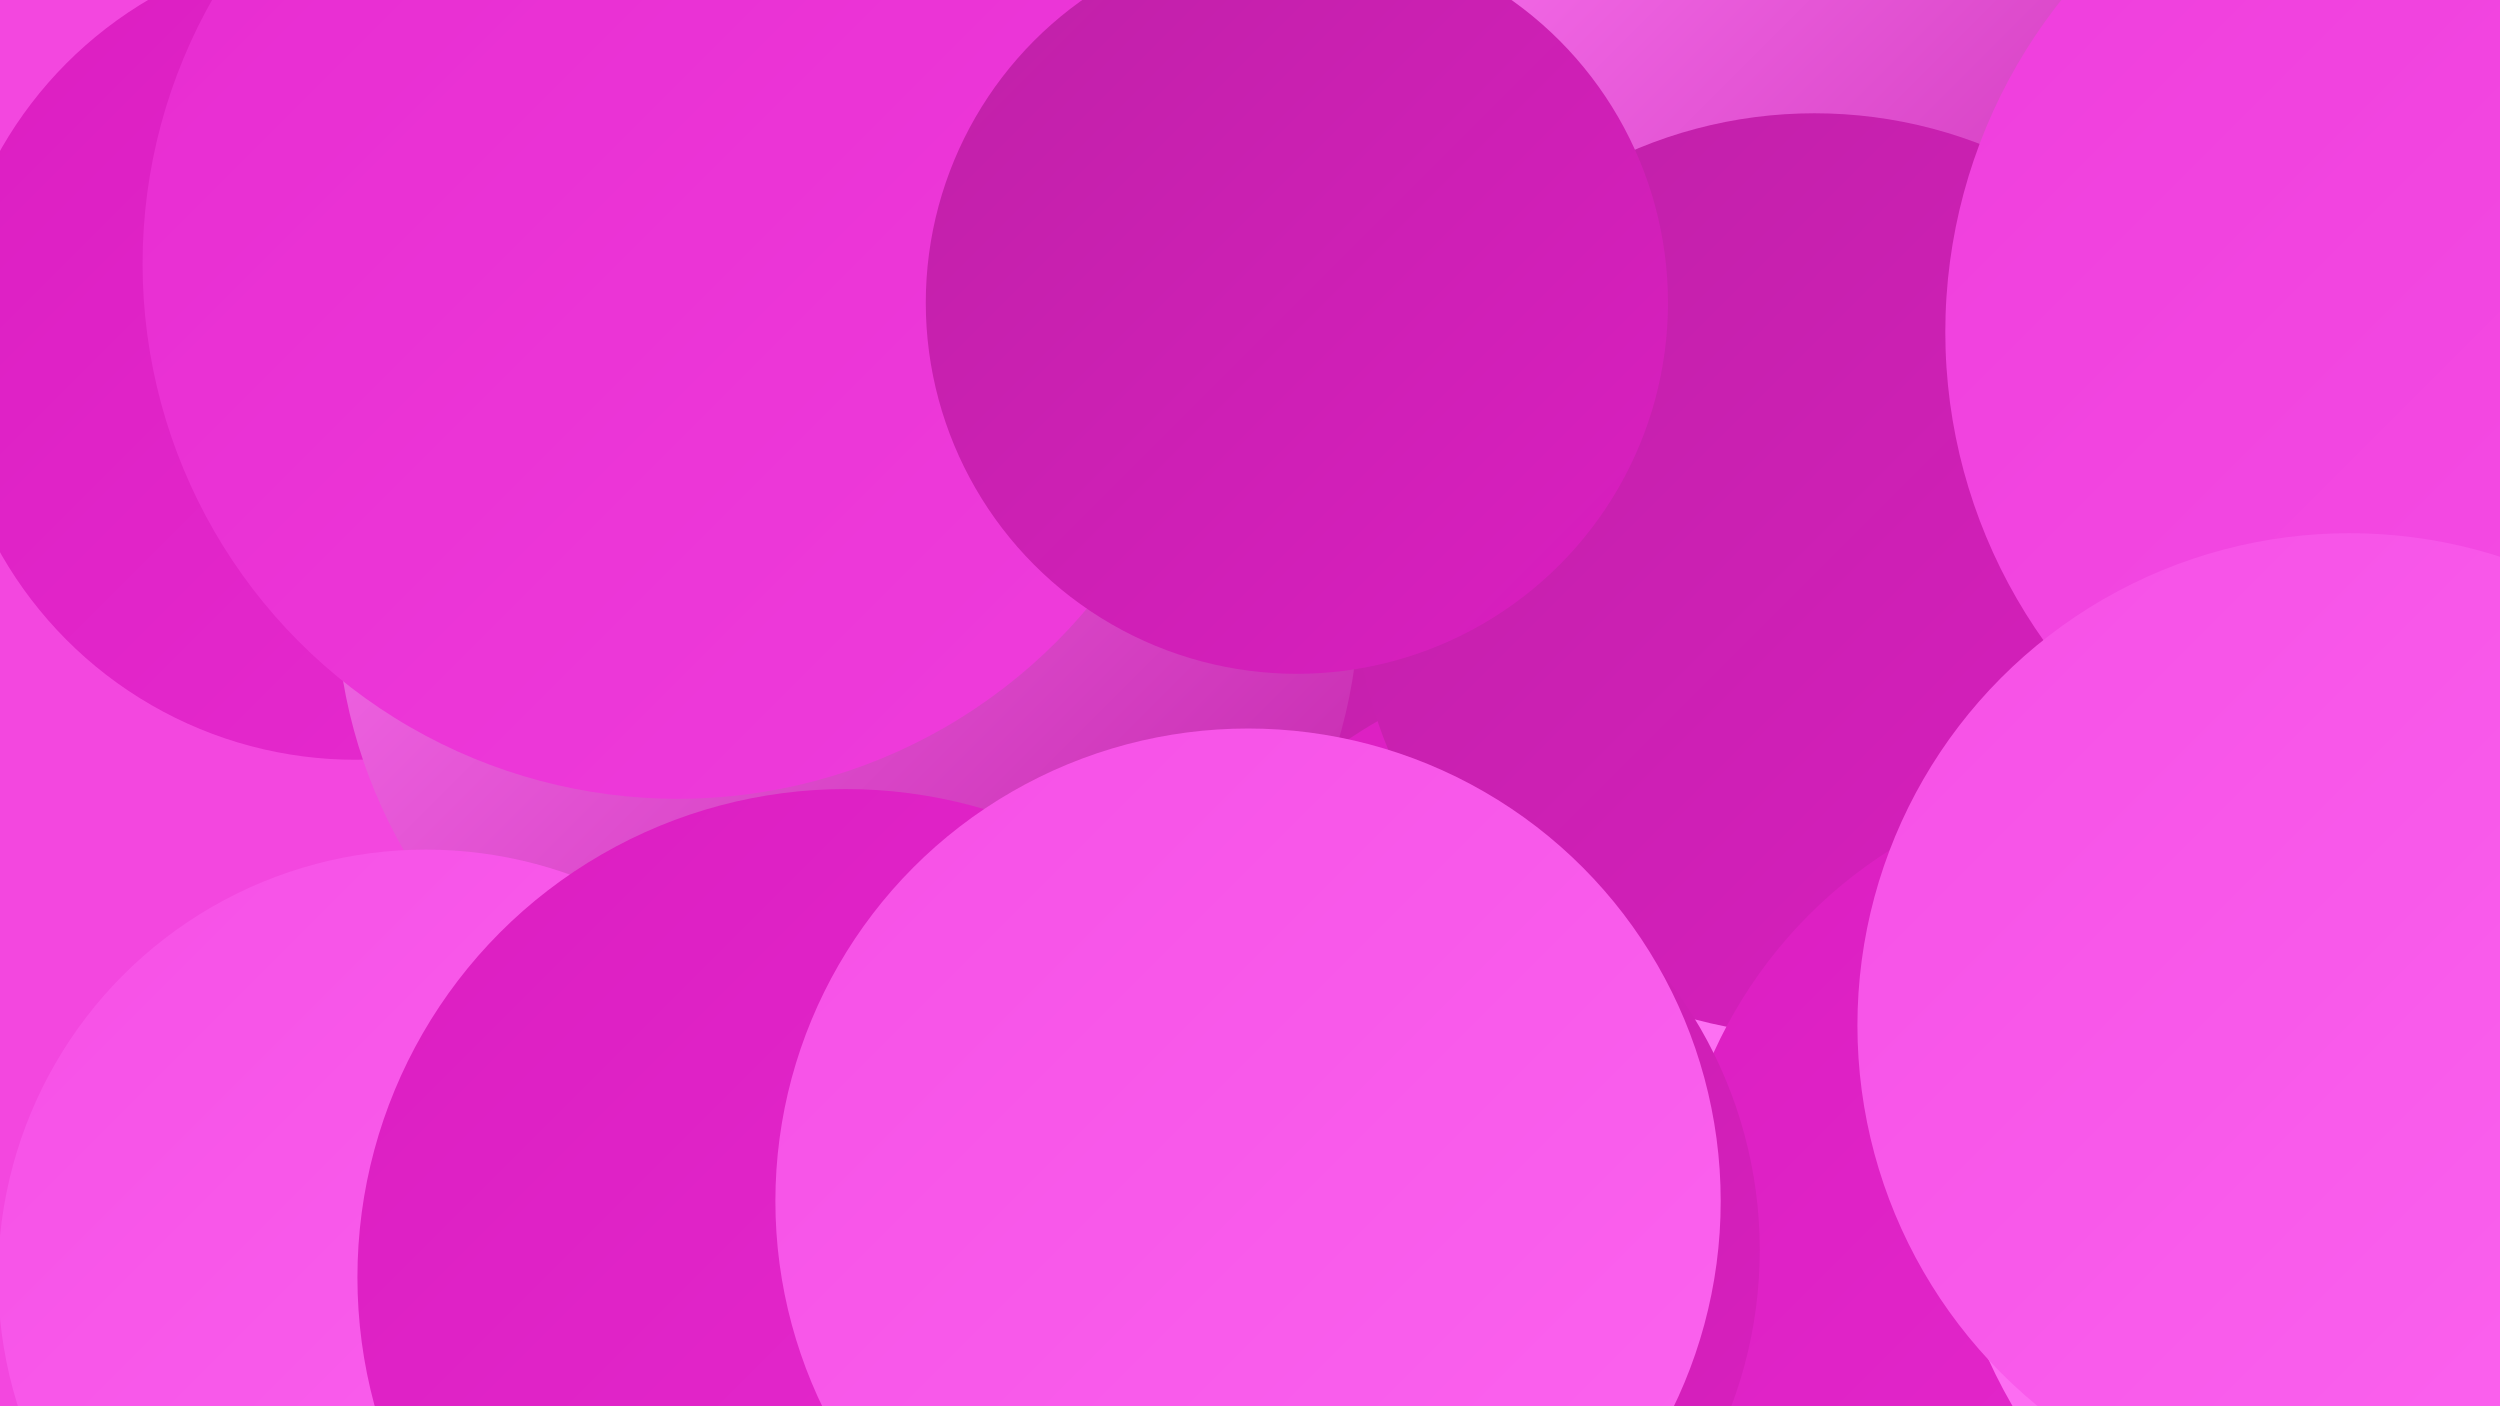 <?xml version="1.0" encoding="UTF-8"?><svg width="1280" height="720" xmlns="http://www.w3.org/2000/svg"><defs><linearGradient id="grad0" x1="0%" y1="0%" x2="100%" y2="100%"><stop offset="0%" style="stop-color:#bf21a7;stop-opacity:1" /><stop offset="100%" style="stop-color:#db1ec1;stop-opacity:1" /></linearGradient><linearGradient id="grad1" x1="0%" y1="0%" x2="100%" y2="100%"><stop offset="0%" style="stop-color:#db1ec1;stop-opacity:1" /><stop offset="100%" style="stop-color:#e72bd0;stop-opacity:1" /></linearGradient><linearGradient id="grad2" x1="0%" y1="0%" x2="100%" y2="100%"><stop offset="0%" style="stop-color:#e72bd0;stop-opacity:1" /><stop offset="100%" style="stop-color:#ef3ddc;stop-opacity:1" /></linearGradient><linearGradient id="grad3" x1="0%" y1="0%" x2="100%" y2="100%"><stop offset="0%" style="stop-color:#ef3ddc;stop-opacity:1" /><stop offset="100%" style="stop-color:#f650e6;stop-opacity:1" /></linearGradient><linearGradient id="grad4" x1="0%" y1="0%" x2="100%" y2="100%"><stop offset="0%" style="stop-color:#f650e6;stop-opacity:1" /><stop offset="100%" style="stop-color:#fb64ef;stop-opacity:1" /></linearGradient><linearGradient id="grad5" x1="0%" y1="0%" x2="100%" y2="100%"><stop offset="0%" style="stop-color:#fb64ef;stop-opacity:1" /><stop offset="100%" style="stop-color:#ff7af6;stop-opacity:1" /></linearGradient><linearGradient id="grad6" x1="0%" y1="0%" x2="100%" y2="100%"><stop offset="0%" style="stop-color:#ff7af6;stop-opacity:1" /><stop offset="100%" style="stop-color:#bf21a7;stop-opacity:1" /></linearGradient></defs><rect width="1280" height="720" fill="#f347df" /><circle cx="890" cy="377" r="258" fill="url(#grad0)" /><circle cx="1061" cy="500" r="236" fill="url(#grad1)" /><circle cx="182" cy="180" r="209" fill="url(#grad1)" /><circle cx="434" cy="305" r="262" fill="url(#grad6)" /><circle cx="844" cy="609" r="277" fill="url(#grad1)" /><circle cx="711" cy="645" r="236" fill="url(#grad5)" /><circle cx="347" cy="135" r="274" fill="url(#grad2)" /><circle cx="218" cy="654" r="219" fill="url(#grad4)" /><circle cx="966" cy="22" r="193" fill="url(#grad0)" /><circle cx="842" cy="137" r="193" fill="url(#grad2)" /><circle cx="972" cy="50" r="237" fill="url(#grad6)" /><circle cx="929" cy="294" r="236" fill="url(#grad0)" /><circle cx="664" cy="155" r="190" fill="url(#grad0)" /><circle cx="1096" cy="638" r="240" fill="url(#grad1)" /><circle cx="674" cy="640" r="227" fill="url(#grad0)" /><circle cx="1262" cy="585" r="268" fill="url(#grad5)" /><circle cx="1269" cy="170" r="273" fill="url(#grad3)" /><circle cx="433" cy="654" r="250" fill="url(#grad1)" /><circle cx="639" cy="615" r="242" fill="url(#grad4)" /><circle cx="1203" cy="525" r="252" fill="url(#grad4)" /></svg>